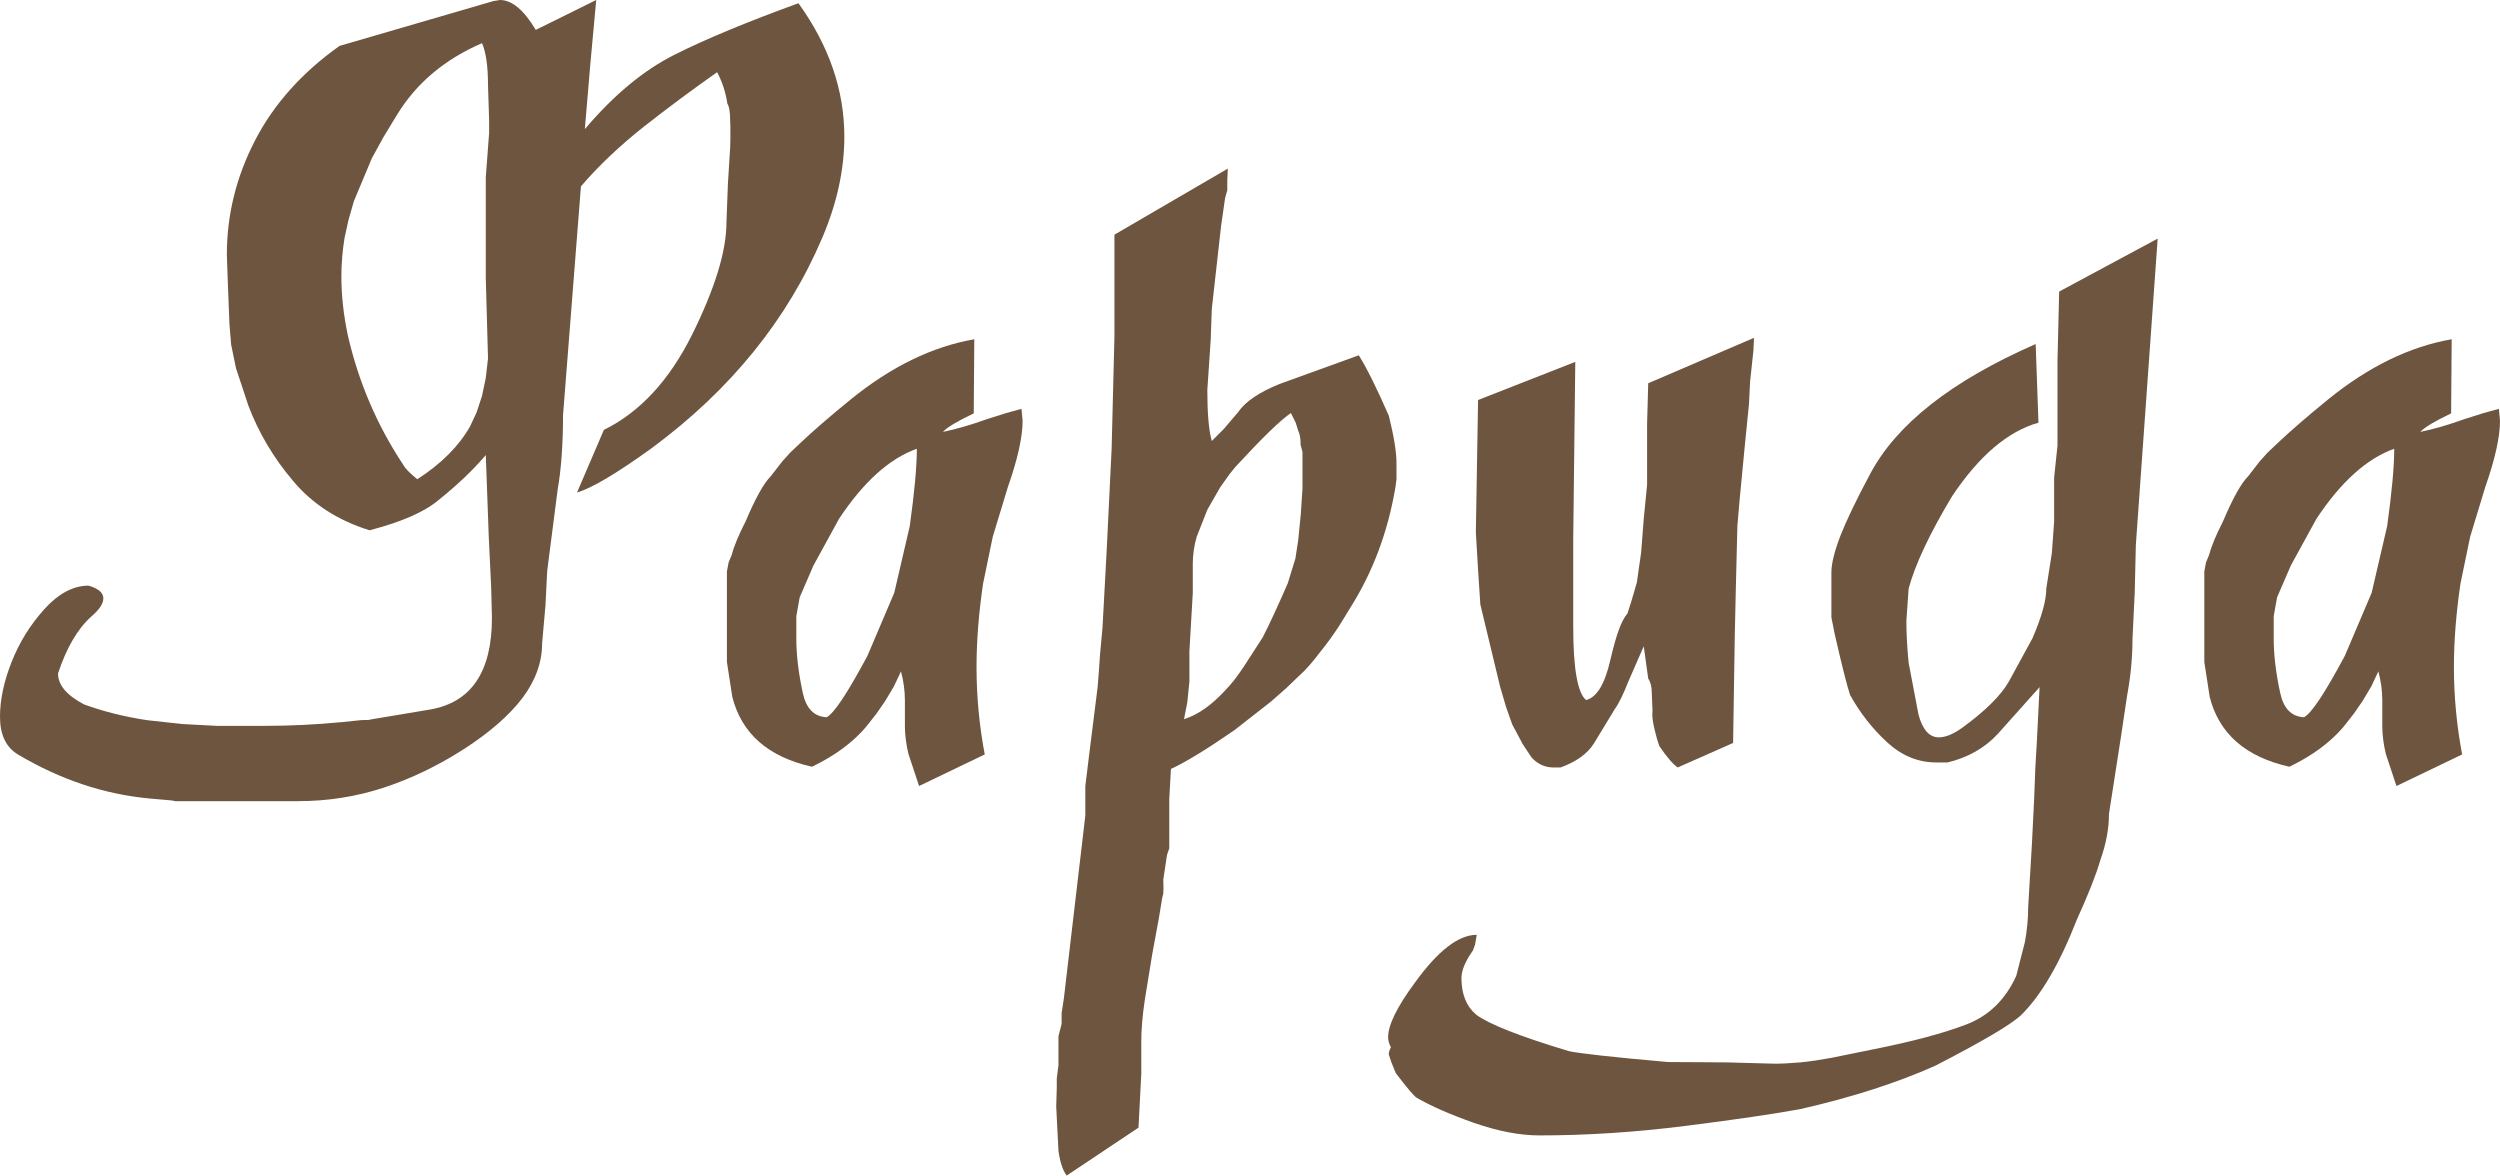 <?xml version="1.0" encoding="UTF-8"?> <svg xmlns="http://www.w3.org/2000/svg" xmlns:xlink="http://www.w3.org/1999/xlink" xmlns:xodm="http://www.corel.com/coreldraw/odm/2003" xml:space="preserve" width="113.894mm" height="53.557mm" version="1.1" style="shape-rendering:geometricPrecision; text-rendering:geometricPrecision; image-rendering:optimizeQuality; fill-rule:evenodd; clip-rule:evenodd" viewBox="0 0 7026.78 3304.24"> <defs> <style type="text/css"> .fil0 {fill:#6E553F;fill-rule:nonzero} </style> </defs> <g id="Слой_x0020_1">  <path class="fil0" d="M1133.64 1306.71c4.72,9.74 18.35,23.18 39.33,40.32 67.11,-43.35 116.93,-93.07 148.38,-148.85l18.35 -39.31 15.21 -46.37 10.49 -50.07 6.29 -55.1 -6.29 -225.46 0 -154.56 0 -129.02 9.43 -125 0 -34.27 -3.15 -99.45c0,-53.09 -5.77,-92.73 -16.78,-118.27 -104.88,45.36 -184.04,111.88 -238.06,199.92l-38.27 62.83 -33.56 61.15 -50.34 120.29 -15.2 53.09 -11.01 50.07c-5.77,35.62 -8.92,71.9 -8.92,109.2 0,53.42 6.29,108.53 18.35,165.65 30.42,131.71 82.33,252.67 155.73,363.22zm-94.9 183.79c-88.62,-27.55 -160.45,-73.58 -214.98,-138.77 -55.06,-64.85 -96.48,-135.07 -125.33,-210.67l-35.13 -106.18 -13.63 -66.19 -4.71 -57.12 -4.72 -119.95 -2.62 -75.94c0,-111.55 26.22,-218.4 79.17,-320.88 52.96,-102.48 132.14,-190.85 237.53,-265.78l432.59 -126 18.35 -3.02c33.56,0 67.11,27.89 100.67,84l169.89 -84 -16.78 182.45 -15.2 180.43c81.8,-96.43 166.21,-166.32 253.26,-209.67 87.04,-43.68 202.92,-91.73 347.12,-144.14 85.99,119.28 128.98,244.27 128.98,375.31 0,91.73 -20.45,185.81 -61.34,282.24 -98.05,231.17 -257.98,428.74 -479.78,592.71 -98.05,70.89 -168.31,112.56 -210.26,124.99l75.51 -176.07c100.67,-49.39 183.52,-138.43 248.02,-267.79 63.97,-129.36 96.48,-234.2 96.48,-315.17l4.2 -110.21 6.29 -101.47 0.53 -20.5 0 -16.13 0 -14.12 0 -10.08 -0.53 -10.75c0,-26.21 -2.62,-43.01 -7.87,-50.41 -4.71,-32.59 -14.68,-62.16 -28.83,-88.7 -70.27,49.39 -138.95,100.47 -206.07,153.21 -66.59,52.75 -125.85,108.53 -176.71,167.66l-50.34 643.78c0,82.65 -5.24,152.21 -15.21,209.33l-29.36 228.48 -4.71 95.42 -9.45 107.18c0,53.08 -18.35,104.49 -55.05,153.55 -37.23,49.06 -92.28,97.11 -165.17,144.15 -73.41,47.04 -148.39,82.99 -224.94,108.2 -77.08,25.2 -157.31,37.97 -241.2,37.97l-166.23 0 -112.21 0 -36.71 0 -16.78 0 -12.58 0 -10.49 -2.02 -64.49 -5.71c-125.85,-12.09 -248.02,-52.75 -365.47,-122.31 -35.14,-20.16 -52.44,-56.11 -52.44,-107.18 0,-48.05 11.01,-99.12 32.51,-153.89 21.5,-54.43 51.9,-103.82 91.75,-148.17 39.85,-44.35 81.8,-66.53 124.8,-66.53 27.26,8.06 41.43,19.83 41.43,35.62 0,15.12 -11.54,32.25 -34.08,51.41 -38.81,34.94 -69.75,88.37 -93.35,159.93 0,32.26 24.13,61.15 73.41,87.03 53.48,19.48 112.74,34.61 178.28,44.35l98.58 10.75 96.47 5.04 133.71 0c70.78,0 143.15,-3.36 216.55,-10.41l55.58 -5.71c16.26,0 25.7,-0.67 27.26,-2.02l34.09 -5.71 130.56 -21.84c116.41,-19.49 175.14,-105.51 175.14,-257.71l-2.1 -84.67 -6.82 -143.81 -8.38 -229.15c-36.7,43.01 -81.28,85.34 -133.19,126.67 -38.8,32.93 -103.3,61.15 -193.48,84.67z"></path> <path class="fil0" d="M2513.51 1666.23l43.51 -187.15c13.12,-94.08 19.93,-166.66 19.93,-217.73 -77.08,27.55 -149.96,93.07 -218.66,196.9l-71.83 131.04 -38.8 89.72 -9.44 53.08 0 62.16c0,47.38 6.29,98.45 18.35,153.89 9.43,43.34 31.45,65.85 66.59,67.87 20.98,-10.41 58.73,-67.87 114.83,-172.37l75.52 -177.41zm357.6 -517.11l3.15 33.27c0,45.36 -13.63,107.52 -41.42,186.48l-42.48 139.78 -27.26 132.05c-12.06,81.98 -18.35,160.27 -18.35,234.53 0,82.65 7.87,164.64 23.07,245.28l-184.56 88.7 -29.89 -90.04c-6.82,-28.57 -9.96,-54.77 -9.96,-78.96l0 -32.25 0 -21.51 0 -17.47c0,-27.22 -3.67,-54.77 -11.02,-81.99l-19.92 42.34 -24.65 41.33 -24.64 35.62 -29.37 37.29c-37.23,43.68 -87.56,80.64 -151.54,111.55 -123.22,-27.55 -197.67,-93.07 -223.89,-195.89l-15.21 -98.45 0 -114.24 0 -85.68 0 -28.57c0,-14.11 0,-22.51 0,-25.87l4.71 -25.54 8.92 -21.51c6.3,-24.52 19.4,-55.77 38.8,-93.74 27.8,-65.52 51.39,-107.86 70.8,-127.01l31.98 -41.32 22.02 -24.53 27.27 -25.88c37.23,-35.28 84.94,-76.61 143.15,-123.98 113.79,-92.4 229.66,-148.85 347.64,-169.34l-1.58 208.32c-46.67,22.17 -75.5,39.65 -86.52,52.08 37.23,-7.72 79.18,-19.82 124.8,-36.29l53.48 -16.8 42.47 -11.76z"></path> <path class="fil0" d="M3327.9 2021.38c38.8,-12.09 77.6,-39.31 116.4,-81.65 15.73,-15.79 32.51,-37.29 50.87,-64.85l53.48 -82.65c18.35,-35.28 41.95,-86.36 70.79,-152.54l21.49 -69.56 7.87 -51.07 7.34 -73.92 4.72 -71.57 0 -18.81 0 -16.13 0 -12.09 0 -12.1 0 -44.35 -5.24 -19.82c0,-17.47 -2.1,-30.24 -6.29,-38.3l-7.34 -23.52 -13.63 -27.55c-29.37,19.83 -80.75,69.89 -155.21,150.53l-16.25 19.82 -27.27 38.31 -36.18 63.16 -29.89 75.94c-7.35,25.54 -11.01,51.07 -11.01,75.93l0 47.38 0 35.28 -9.44 162.63 0 36.62 0 25.54 0 22.85 -5.76 58.13 -9.44 48.38zm123.22 -1547.62l-1.57 32.26 0 28.56 -6.3 22.85 -11.01 76.61 -26.21 233.86 -3.15 88.37 -9.43 139.77c0,66.87 4.2,114.58 12.59,143.47l34.08 -34.27 40.38 -47.38c19.4,-28.89 58.2,-55.1 115.88,-78.62l222.84 -80.64c23.59,37.97 51.39,94.75 84.42,170.01 14.15,57.12 21.5,101.47 21.5,133.06l0 19.82 0 13.78 0 11.76 -3.15 23.52c-21.49,126 -63.97,238.9 -127.41,338.69 -10.48,17.14 -20.45,33.94 -30.93,50.4 -15.73,24.19 -32.51,47.72 -51.39,70.9 -23.6,31.24 -44.04,54.43 -60.83,68.88l-35.65 34.27 -43.53 38.31 -102.25 79.96c-78.65,54.43 -138.42,90.72 -178.8,109.2l-4.72 84.68 0 65.85 0 42.34 0 30.58 -6.29 17.81 -10.49 69.89 0.53 23.52 -0.53 15.79 -3.14 12.77 -9.96 60.14 -17.83 96.44 -20.97 129.02c-6.82,45.36 -9.96,84.34 -9.96,117.26l0 44.35 0 47.04 -7.87 150.86 -201.88 134.74c-11.53,-15.79 -18.87,-38.97 -23.07,-69.89l-6.29 -123.98 1.57 -54.09 0 -24.86 4.71 -37.29 0 -57.12 0 -24.53 8.92 -34.61 0 -30.24 6.3 -41.32 5.77 -49.39 54.53 -464.69 0 -46.36c0,-20.83 0,-32.93 0,-36.29l9.95 -81.65 24.65 -196.9 3.67 -46.36 3.15 -46.03 6.82 -73.92 11.54 -212.69 14.16 -290.3 7.87 -315.17 0 -39.31 0 -34.27 0 -28.23 0 -24.19 0 -21.5 0 -17.81 0 -15.79 0 -13.78 0 -11.76 0 -35.28 0 -35.28 0 -9.75 318.8 -185.81z"></path> <path class="fil0" d="M4427.67 1017.08l-5.77 496.95 0 246.96c0,117.94 12.06,186.81 36.17,206.64 30.42,-7.73 52.97,-45.7 68.17,-112.9 8.4,-34.94 15.73,-62.84 23.6,-83.67 7.34,-20.83 15.73,-36.62 24.65,-47.04l11 -34.61 15.21 -52.08 12.06 -84.33 7.35 -94.42 9.43 -96.43 0 -171.03 3.15 -113.9 297.3 -127.69 -1.57 35.28 -9.43 88.37 -3.15 63.17 -11.02 109.87 -15.2 158.26 -6.29 73.58 -4.19 168 -3.15 140.45 -4.71 301.73 -155.73 68.88c-13.12,-9.08 -30.42,-28.9 -51.39,-59.81 -5.24,-13.78 -9.45,-29.23 -13.63,-47.04 -4.2,-17.47 -6.29,-31.58 -6.29,-42l0.53 -12.76 -0.53 -10.75 -1.57 -37.97c0,-16.47 -3.15,-29.57 -9.96,-39.31l-12.58 -91.06 -43 98.45c-14.15,35.96 -26.73,62.16 -38.28,77.95l-59.25 97.44c-18.35,28.9 -49.81,51.07 -93.33,66.87l-19.92 0c-23.6,0 -44.58,-9.41 -61.88,-28.56l-24.64 -37.3 -29.37 -55.1 -17.3 -49.06 -16.78 -57.12 -16.78 -69.89 -38.8 -161.28 -6.3 -96.44 -6.29 -106.17 6.29 -371.96 273.19 -107.18z"></path> <path class="fil0" d="M5729.54 1188.1c-85.47,23.86 -166.74,92.73 -242.77,206.64 -62.92,104.83 -103.82,191.52 -122.18,259.73l-6.29 90.38c0,35.62 2.1,74.93 6.29,117.94l27.79 145.82c11.54,42.67 30.42,63.84 57.15,63.84 18.88,0 40.9,-9.08 66.59,-27.55 63.97,-46.7 107.49,-89.71 130.04,-129.02l66.59 -121.97c25.69,-59.81 38.8,-106.17 38.8,-139.78l15.73 -100.46 6.29 -87.7 0 -123.98 9.44 -89.38 0 -239.23 4.73 -193.87 276.85 -148.85 -61.34 860.83 -3.15 133.73 -6.29 131.04c0,49.73 -4.71,102.82 -15.21,159.27l-16.78 112.56 -34.08 219.41c0,40.65 -7.87,84.33 -24.65,131.04 -11.01,38.64 -33.03,94.41 -66.07,167.32 -48.76,124.66 -101.72,214.37 -157.83,268.8 -28.84,26.21 -108.53,73.25 -239.63,140.78 -106.97,47.72 -233.33,88.71 -379.62,121.97 -74.98,13.78 -183,29.56 -324.05,47.38 -141.58,17.81 -277.38,26.54 -408.99,26.54 -55.06,0 -116.41,-11.76 -184.04,-35.28 -67.65,-23.86 -121.13,-47.38 -161.5,-70.89 -7.87,-5.38 -27.26,-28.23 -58.2,-68.88l-12.07 -29.57 -7.87 -23.52 1.58 -9.07 4.72 -10.75c-5.25,-8.4 -7.87,-18.14 -7.87,-28.56 0,-33.94 25.17,-85.34 75.5,-153.22 64.5,-89.37 122.18,-134.06 173.56,-134.06l-4.72 27.55 -6.3 16.8 -10.48 15.79c-14.68,24.19 -21.5,44.69 -21.5,61.15 0,45.03 13.63,79.63 41.42,103.15 36.18,26.88 123.22,61.15 260.61,102.48 28.84,6.39 121.65,16.8 277.9,30.58l165.17 1.01 135.81 3.7c20.45,0 44.57,-1.34 71.83,-3.7 27.27,-2.68 56.1,-7.05 87.05,-12.76l117.45 -23.86c111.69,-22.17 198.73,-45.7 261.65,-69.89 63.45,-24.19 110.11,-69.89 140.52,-136.75l24.12 -94.42c6.29,-33.6 9.43,-66.87 9.43,-99.46l10.48 -177.41 6.3 -127.01 3.15 -83.67 4.72 -82.66 7.34 -146.83 -117.98 132.05c-36.7,39.31 -83.37,65.85 -140.52,79.63l-32.51 0c-50.86,0 -97,-19.15 -138.43,-57.45 -41.42,-38.64 -76.02,-82.66 -103.28,-132.39 -9.45,-28.9 -23.6,-85.68 -43,-170.35l-9.43 -47.38 0 -57.12 0 -69.56c0,-24.53 8.38,-58.46 25.17,-102.48 17.31,-44.01 45.09,-102.14 83.89,-174.38 73.94,-139.44 228.63,-261.41 465.1,-364.9l7.86 221.09z"></path> <path class="fil0" d="M6666.03 1666.23l43.51 -187.15c13.12,-94.08 19.93,-166.66 19.93,-217.73 -77.08,27.55 -149.96,93.07 -218.66,196.9l-71.83 131.04 -38.8 89.72 -9.44 53.08 0 62.16c0,47.38 6.29,98.45 18.35,153.89 9.43,43.34 31.45,65.85 66.59,67.87 20.98,-10.41 58.73,-67.87 114.83,-172.37l75.52 -177.41zm357.6 -517.11l3.15 33.27c0,45.36 -13.63,107.52 -41.42,186.48l-42.48 139.78 -27.26 132.05c-12.06,81.98 -18.35,160.27 -18.35,234.53 0,82.65 7.87,164.64 23.07,245.28l-184.56 88.7 -29.89 -90.04c-6.82,-28.57 -9.96,-54.77 -9.96,-78.96l0 -32.25 0 -21.51 0 -17.47c0,-27.22 -3.67,-54.77 -11.02,-81.99l-19.92 42.34 -24.65 41.33 -24.64 35.62 -29.37 37.29c-37.23,43.68 -87.56,80.64 -151.54,111.55 -123.22,-27.55 -197.67,-93.07 -223.89,-195.89l-15.21 -98.45 0 -114.24 0 -85.68 0 -28.57c0,-14.11 0,-22.51 0,-25.87l4.71 -25.54 8.92 -21.51c6.3,-24.52 19.4,-55.77 38.8,-93.74 27.8,-65.52 51.39,-107.86 70.8,-127.01l31.98 -41.32 22.02 -24.53 27.27 -25.88c37.23,-35.28 84.94,-76.61 143.15,-123.98 113.79,-92.4 229.66,-148.85 347.64,-169.34l-1.58 208.32c-46.67,22.17 -75.5,39.65 -86.52,52.08 37.23,-7.72 79.18,-19.82 124.8,-36.29l53.48 -16.8 42.47 -11.76z"></path> </g> </svg> 